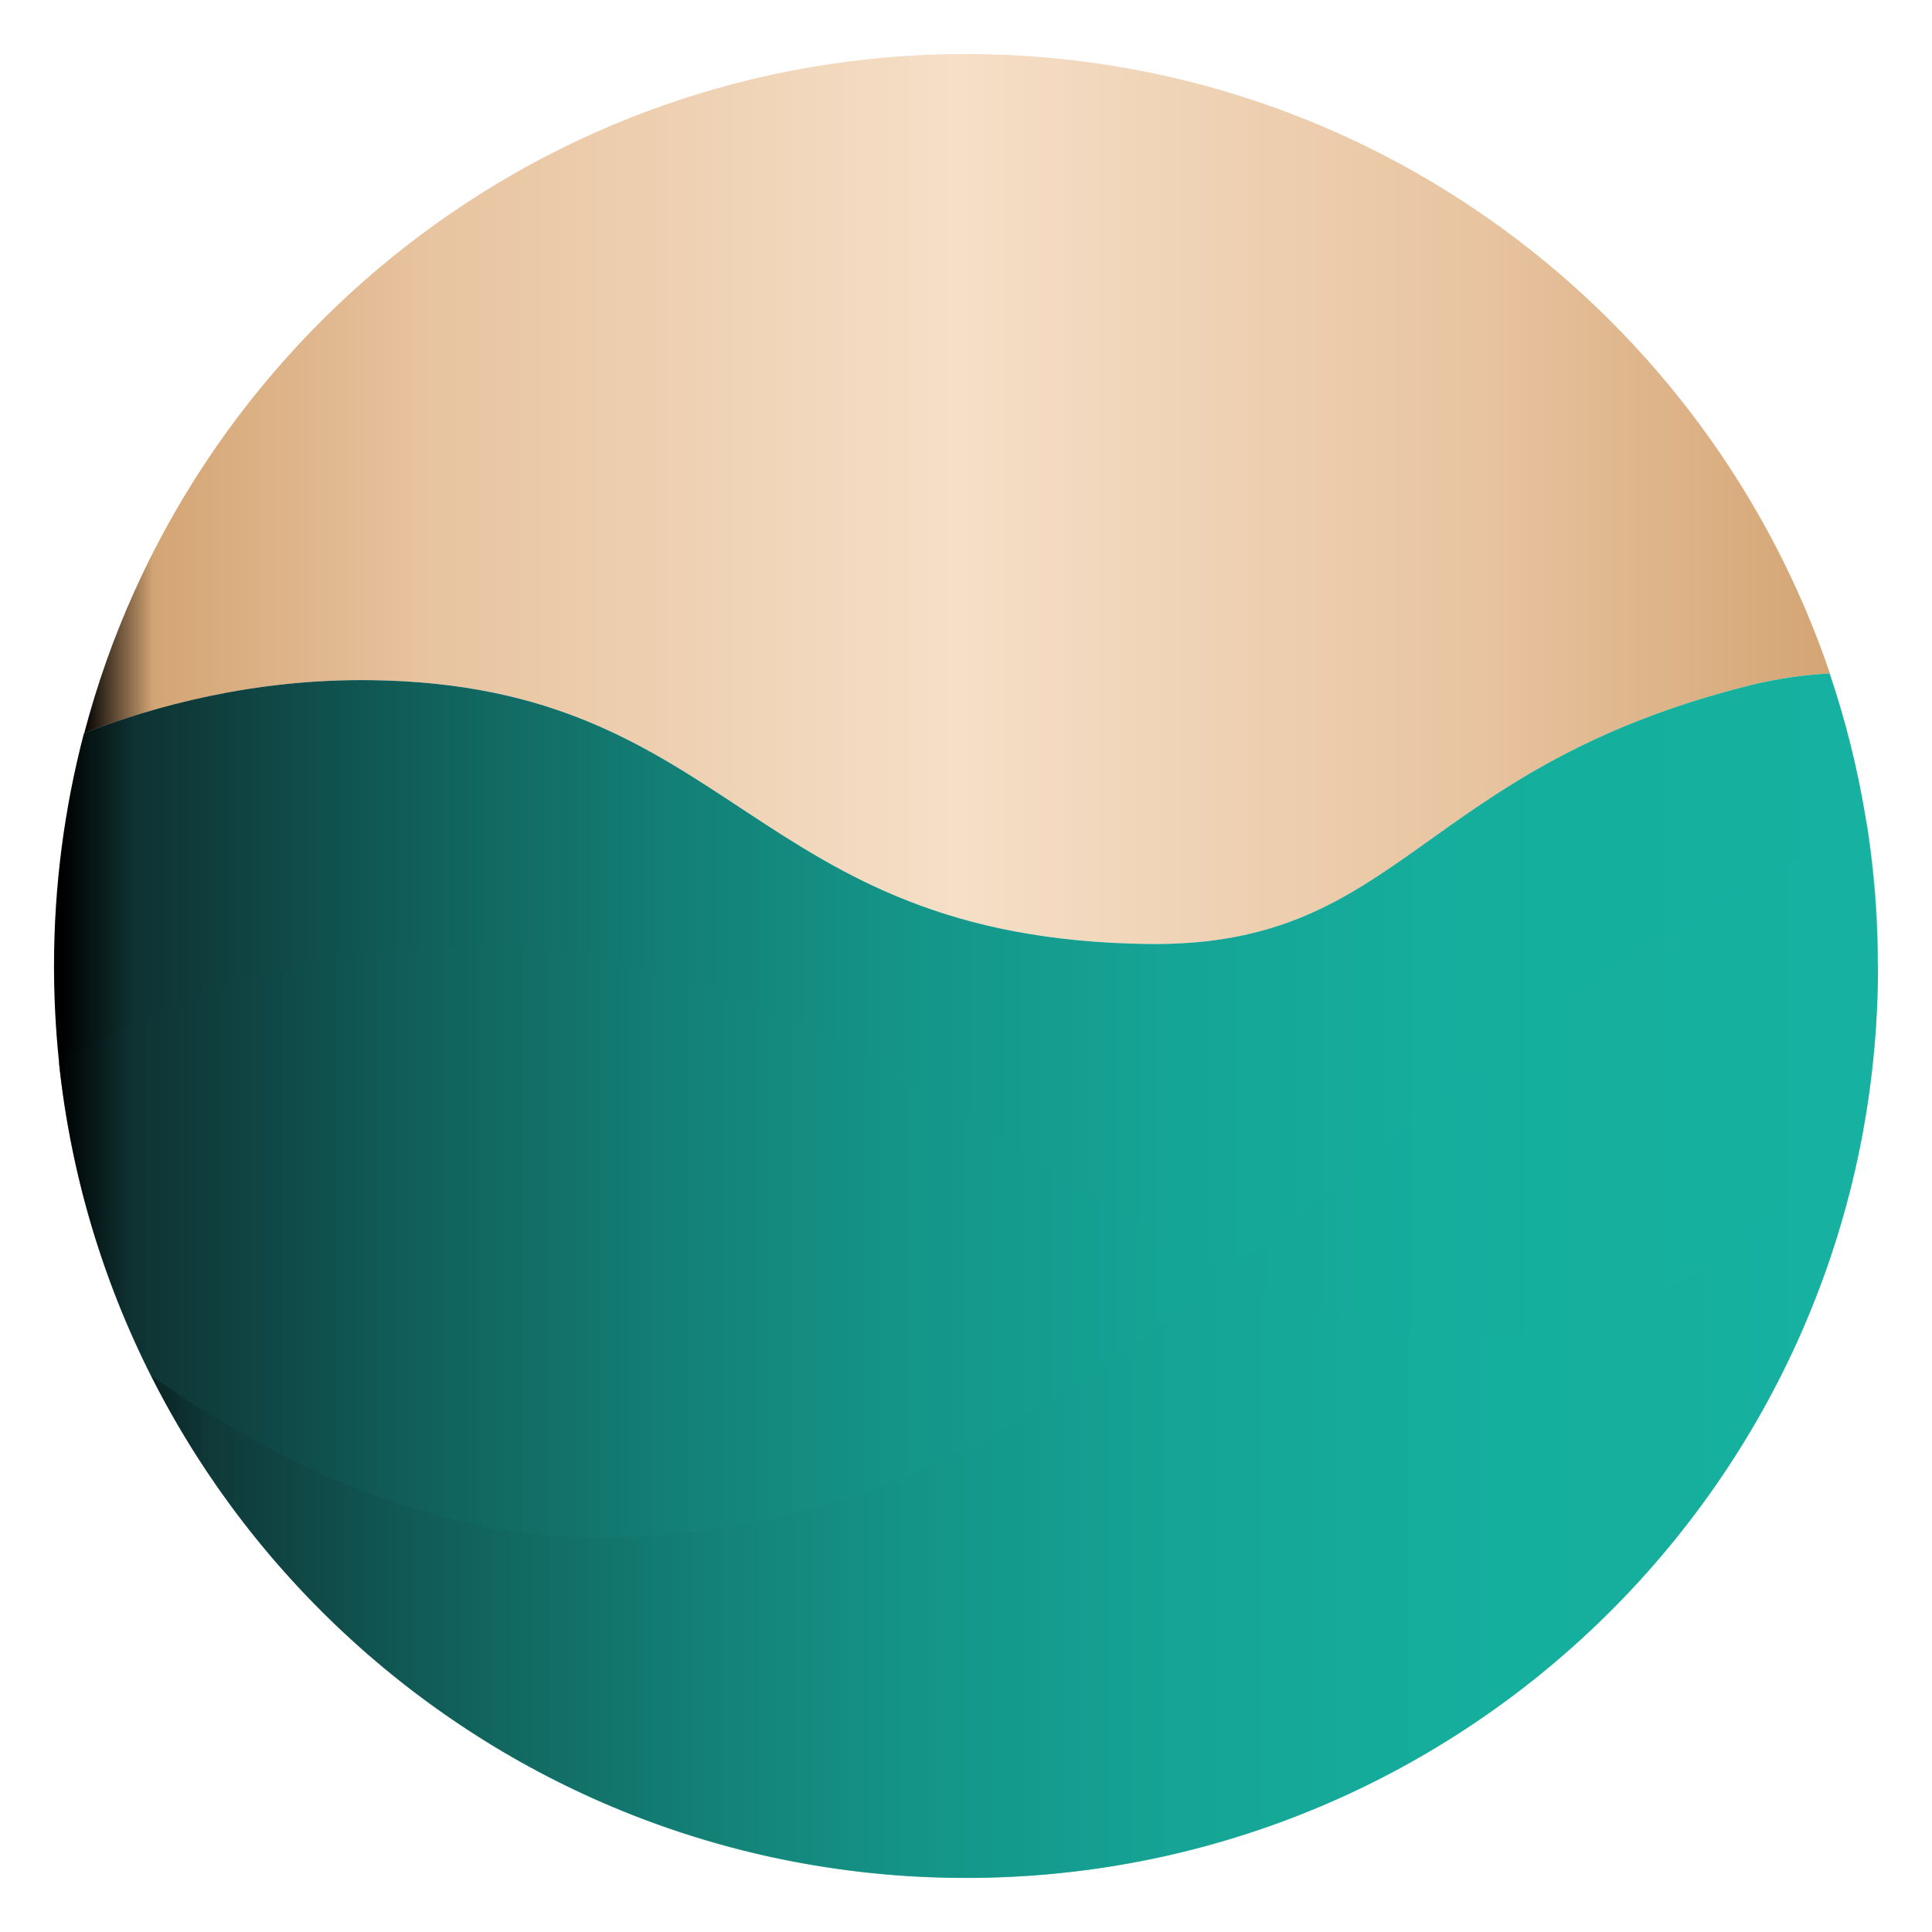 <?xml version="1.0" encoding="UTF-8"?>
<svg xmlns="http://www.w3.org/2000/svg" viewBox="0 0 71.55 71.55">
  <defs>
    <linearGradient id="icon-gradient" x1="0%" y1="50%" x2="100%" y2="50%">
      <animate attributeName="x1" values="0%;100%;0%" dur="4s" repeatCount="indefinite"/>
      <animate attributeName="x2" values="100%;200%;100%" dur="4s" repeatCount="indefinite"/>
      <stop offset=".04" stop-color="#0f3233"/>
      <stop offset=".08" stop-color="#0f3d3c"/>
      <stop offset=".2" stop-color="#11605b"/>
      <stop offset=".33" stop-color="#137e74"/>
      <stop offset=".46" stop-color="#149487"/>
      <stop offset=".61" stop-color="#15a495"/>
      <stop offset=".77" stop-color="#15ae9d"/>
      <stop offset="1" stop-color="#16b1a0"/>
    </linearGradient>
    <linearGradient id="icon-gradient-2" x1="0%" y1="50%" x2="100%" y2="50%">
      <animate attributeName="x1" values="0%;100%;0%" dur="4s" repeatCount="indefinite"/>
      <animate attributeName="x2" values="100%;200%;100%" dur="4s" repeatCount="indefinite"/>
      <stop offset=".04" stop-color="#d4a574"/>
      <stop offset=".2" stop-color="#e8c4a0"/>
      <stop offset=".5" stop-color="#f5dfc7"/>
      <stop offset=".8" stop-color="#e8c4a0"/>
      <stop offset="1" stop-color="#d4a574"/>
    </linearGradient>
  </defs>
  <!-- Upper part of circle (sky/beige gradient) -->
  <path fill="url(#icon-gradient-2)" d="M67.77,24.94c-.92.05-1.9.18-2.91.43-12.4,3.09-12.87,9.71-22.31,9.59-14.88-.18-15.22-9.59-28.78-9.77-4.38-.06-8.06.97-10.65,1.96C6.92,12.68,20.1,2,35.77,2c14.86,0,27.48,9.6,32,22.94Z"/>
  <!-- Lower part of circle (teal gradient) -->
  <path fill="url(#icon-gradient)" d="M69.55,35.77c0,18.65-15.12,33.77-33.77,33.77S2,54.43,2,35.77c0-2.98.39-5.87,1.11-8.62,2.59-.99,6.27-2.02,10.65-1.96,13.56.18,13.91,9.59,28.78,9.77,9.45.11,9.92-6.5,22.31-9.59,1.02-.25,1.99-.38,2.91-.43,1.15,3.4,1.78,7.04,1.78,10.84Z"/>
  <!-- Wave overlay -->
  <path fill="url(#icon-gradient)" opacity="0.6" d="M69.01,41.79c-2.84,15.78-16.64,27.76-33.24,27.76-17.45,0-31.8-13.23-33.59-30.2,3.66-2.1,8.78-4.24,14.9-4.31,17.48-.2,26.36,16.78,40.15,14.23,3.09-.57,7.28-2.28,11.77-7.48Z"/>
  <!-- Additional wave layer -->
  <path fill="url(#icon-gradient)" opacity="0.4" d="M69.55,35.78c0,18.65-15.12,33.77-33.77,33.77-13.19,0-24.62-7.57-30.17-18.59,4.37,3.04,10.57,6.36,17.94,5.96,18.09-.98,24.58-15.83,45.59-26.45.28,1.73.42,3.5.42,5.31Z"/>
</svg>


